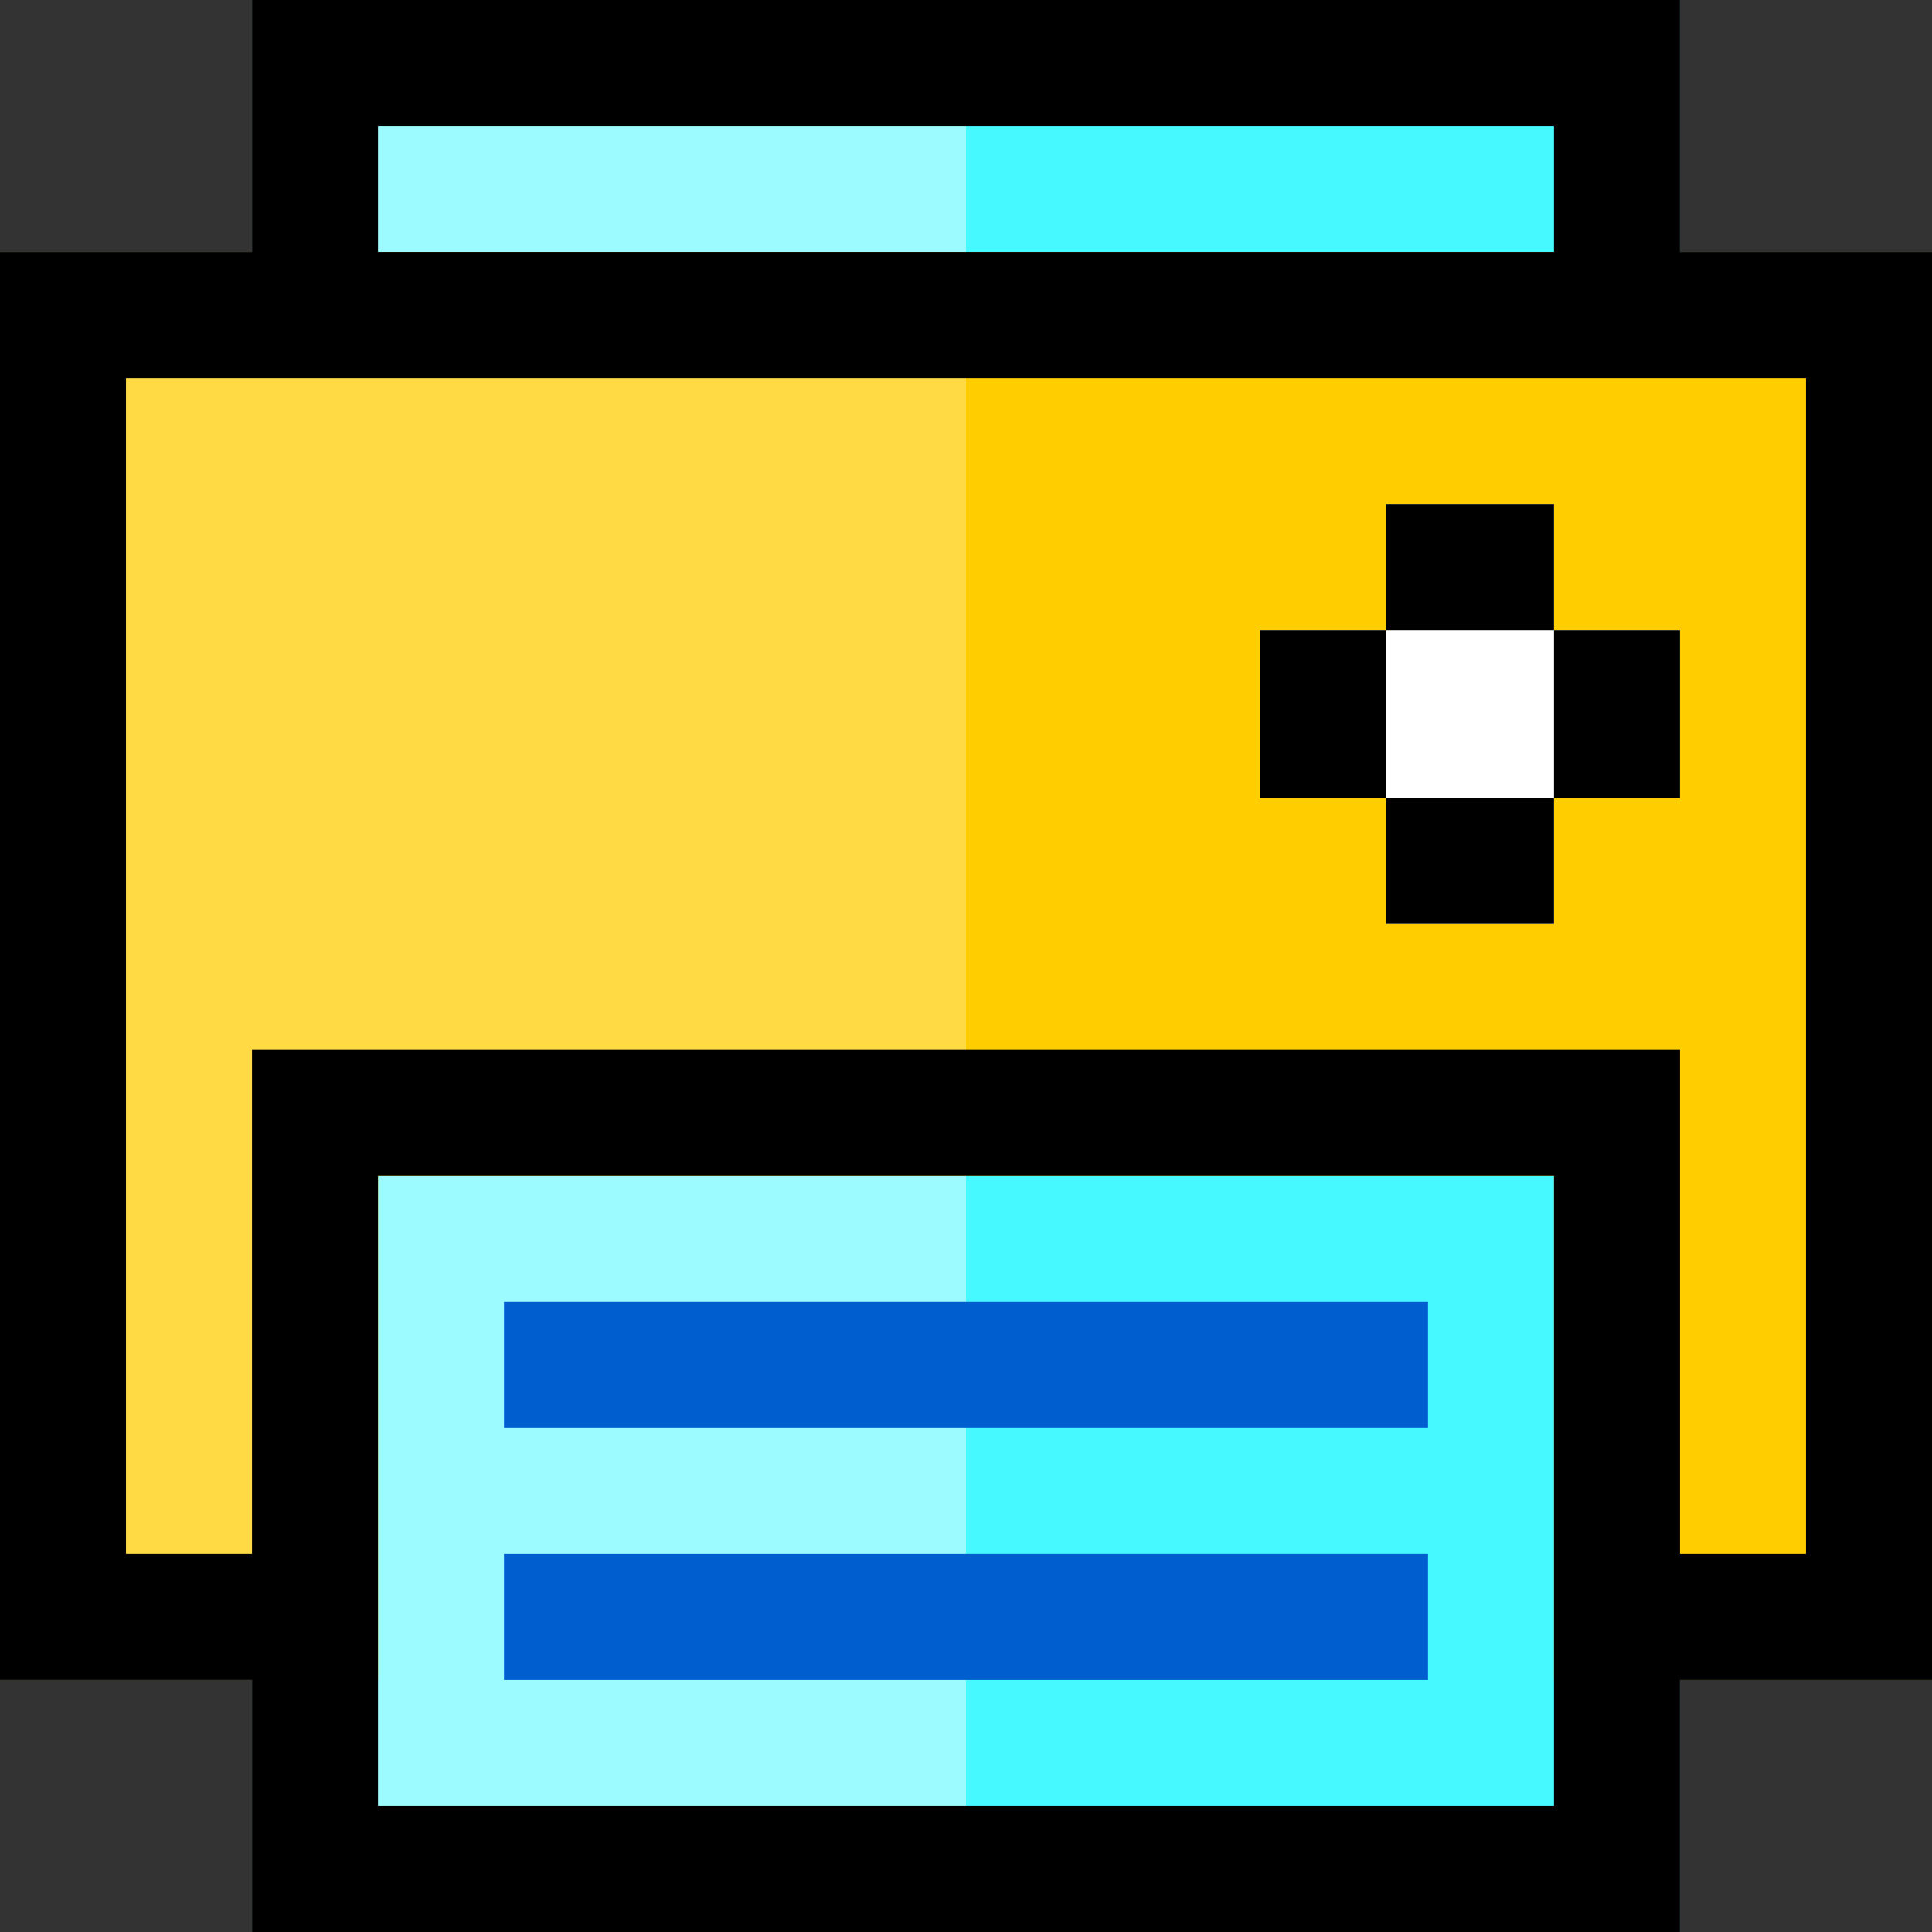 <?xml version="1.0" encoding="iso-8859-1"?>
<!-- Uploaded to: SVG Repo, www.svgrepo.com, Generator: SVG Repo Mixer Tools -->
<svg version="1.1" id="Layer_1" xmlns="http://www.w3.org/2000/svg" xmlns:xlink="http://www.w3.org/1999/xlink" 
	 viewBox="0 0 512 512" xml:space="preserve">
<rect x="0" y="0" width="512" height="512" fill="#333333" stroke="none"/>
<polygon style="fill:#46F8FF;" points="512,66.783 445.217,66.783 445.217,0 66.783,0 66.783,66.783 0,66.783 0,445.217 
	66.783,445.217 66.783,512 445.217,512 445.217,445.217 512,445.217 "/>
<polygon style="fill:#9BFBFF;" points="66.783,0 66.783,66.783 0,66.783 0,445.217 66.783,445.217 66.783,512 256,512 256,0 "/>
<polygon style="fill:#FFCD00;" points="0,66.783 0,445.217 100.174,445.217 100.174,311.652 411.826,311.652 411.826,445.217 
	512,445.217 512,66.783 "/>
<polygon style="fill:#FFDA44;" points="256,66.783 0,66.783 0,445.217 100.174,445.217 100.174,311.652 256,311.652 "/>
<polygon style="fill:#FFFFFF;" points="445.217,166.957 411.826,166.957 411.826,133.565 367.304,133.565 367.304,166.957 
	333.913,166.957 333.913,211.478 367.304,211.478 367.304,244.87 411.826,244.87 411.826,211.478 445.217,211.478 "/>
<g>
	<rect x="133.565" y="345.043" style="fill:#005ECE;" width="244.87" height="33.391"/>
	<rect x="133.565" y="411.826" style="fill:#005ECE;" width="244.87" height="33.391"/>
</g>
<path d="M445.217,66.783V0H66.783v33.391l0,0v33.391H0v378.435h66.783v33.391l0,0V512h378.435v-66.783H512V66.783H445.217z
	 M100.174,33.391h311.652v33.391H100.174V33.391z M411.826,478.609H100.174V311.652h311.652v100.174l0,0v33.391l0,0V478.609z
	 M478.609,411.826h-33.391V278.261l0,0l0,0H66.783v33.391l0,0v100.174H33.391V100.174h445.217V411.826z"/>
<rect x="333.913" y="166.957" width="33.391" height="44.522"/>
<rect x="367.304" y="133.565" width="44.522" height="33.391"/>
<rect x="367.304" y="211.478" width="44.522" height="33.391"/>
<rect x="411.826" y="166.957" width="33.391" height="44.522"/>
</svg>